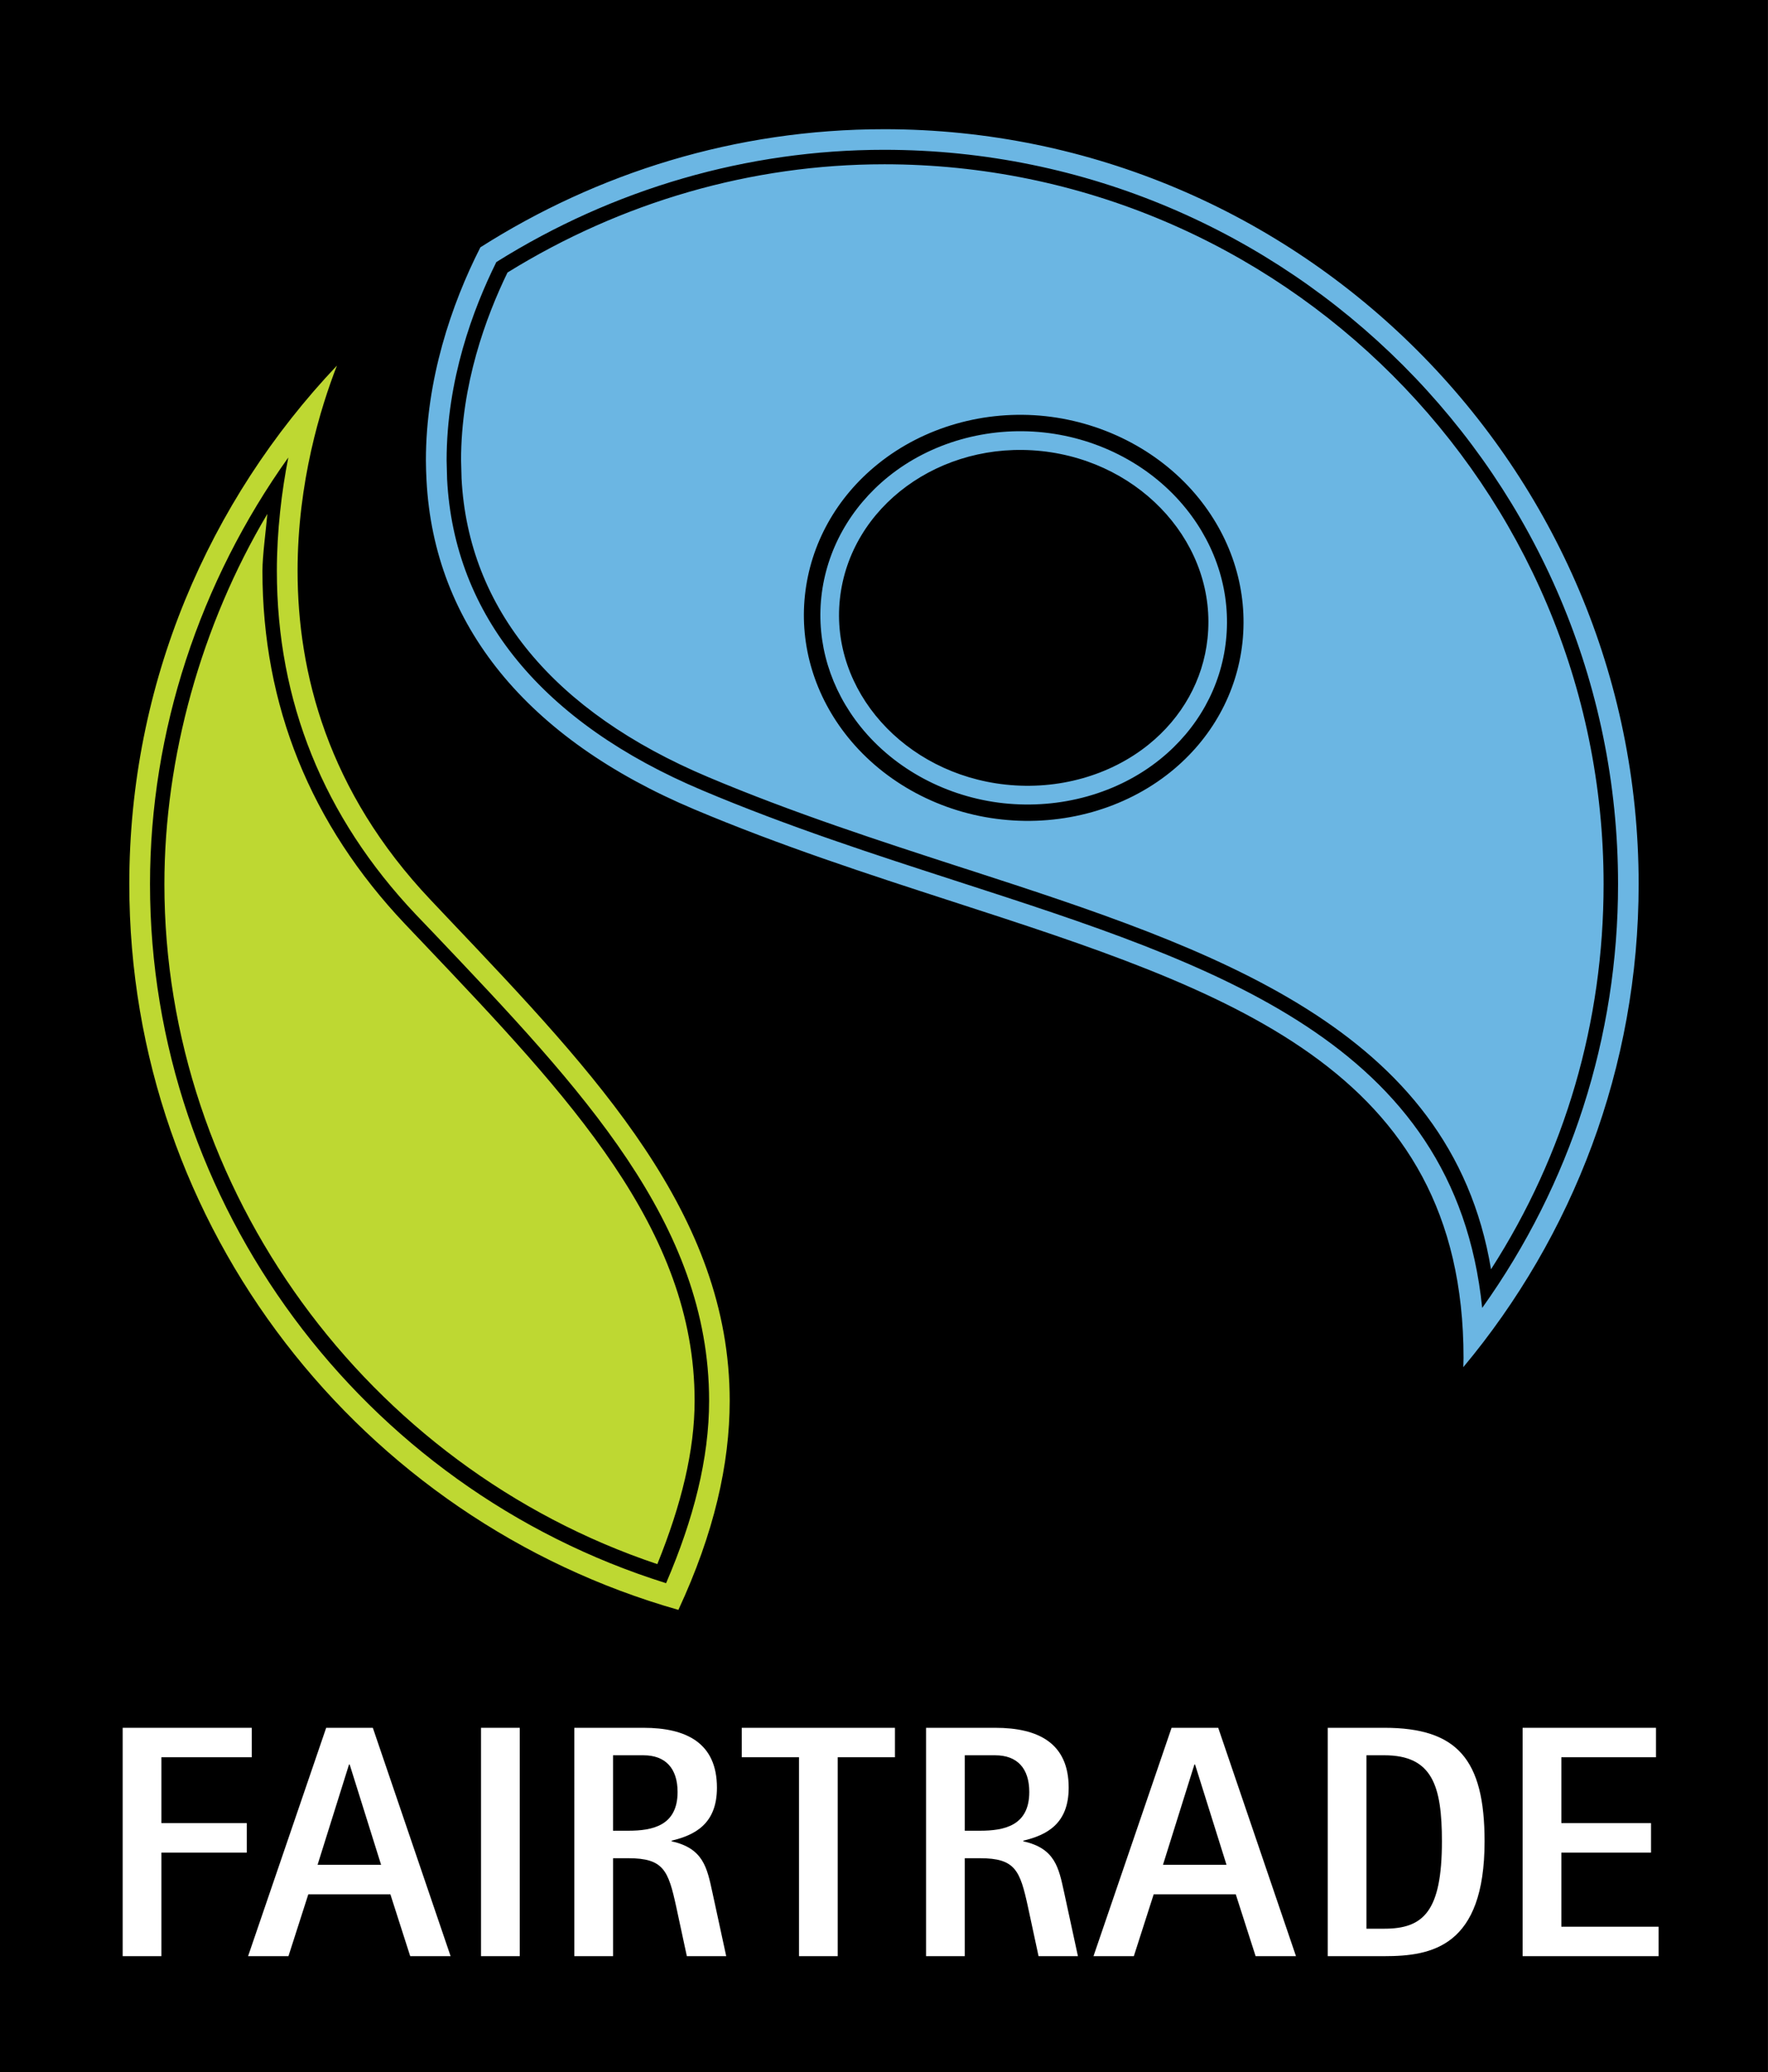 <svg height="531.251" width="453.389" xmlns="http://www.w3.org/2000/svg"><rect width="100%" height="100%" fill="#808080" stroke="none"/><g transform="translate(-154.473 -456.737)"><path d="m0 0v531.25h453.375v-531.25z" transform="translate(154.473 456.737)"/><path d="m381.191 489.862c-38.099 0-73.543 11.218-103.531 30.281-7.471 14.692-13.969 33.983-13.969 54.656 0 1.68.071 3.367.156 5.062 1.923 37.045 25.661 66.245 68.688 84.375 22.046 9.293 44.475 16.589 66.188 23.625 70.201 22.745 131.062 42.475 131.062 117 0 .763-.062 1.591-.062 2.375 28.043-33.591 44.969-76.78 44.969-123.844 0-106.727-86.789-193.531-193.5-193.531zm0 5.281c103.792 0 188.219 84.437 188.219 188.25 0 39.159-12.12 76.825-34.844 108.656-6.951-68.379-68.982-88.1-134.219-109.25-21.564-6.978-43.853-14.187-65.75-23.438-41.04-17.283-63.673-44.871-65.469-79.781l-.125-4.781c0-20.716 6.79-38.853 12.75-50.875 29.993-18.793 64.337-28.781 99.438-28.781zm91.899 126.273c-1.388 12.954-7.926 24.774-18.443 33.236-11.714 9.441-27.482 13.887-43.255 12.17-15.646-1.674-30.03-9.373-39.487-21.108-8.482-10.533-12.398-23.45-11.01-36.383 1.409-13.102 8.048-25.066 18.729-33.654 11.735-9.457 27.402-13.929 42.963-12.249 15.566 1.695 29.908 9.373 39.366 21.108 8.588 10.681 12.541 23.757 11.137 36.881zm-91.913-122.563c-33.94 0-67.282 9.627-96.565 27.752-5.526 11.386-11.905 28.647-11.905 48.102 0 0 .127 4.652.127 4.673 1.717 33.384 23.593 59.854 63.208 76.559 21.77 9.187 43.975 16.366 65.459 23.344l1.24.392c62.773 20.345 123.808 40.558 134.092 102.467 19.021-29.575 28.87-63.393 28.87-98.743 0-101.763-82.784-184.547-184.526-184.547m87.691 122.108c-1.261 11.857-7.264 22.682-16.912 30.443-10.84 8.737-25.474 12.832-40.129 11.259-14.507-1.574-27.858-8.694-36.611-19.556-7.804-9.685-11.381-21.505-10.119-33.32 1.303-12.006 7.407-22.952 17.198-30.862 10.867-8.753 25.394-12.869 39.842-11.317 14.443 1.552 27.752 8.668 36.505 19.556 7.884 9.791 11.529 21.791 10.226 33.797m-47.249-48.574c-25.993-2.792-49.215 14.22-51.763 37.914-2.522 23.429 16.536 44.786 42.492 47.583 13.431 1.446 26.782-2.299 36.653-10.247 8.631-6.951 14.008-16.599 15.126-27.175 2.57-23.715-16.515-45.284-42.507-48.076" fill="#6bb6e3"/><g fill="#fff"><path d="m185.934 899.688h33.098v7.55h-23.164v16.885h21.887v7.555h-21.887v26.555h-9.934z"/><path d="m235.911 934.815h16.292l-8.059-25.712h-.17zm2.209-35.127h11.963l19.942 58.545h-10.358l-5.086-15.863h-21.044l-5.092 15.863h-10.353z"/><path d="m277.831 899.688h9.924v58.545h-9.924z"/><path d="m311.681 926.073h3.905c6.194 0 12.647-1.272 12.647-9.923 0-6.109-3.142-9.42-8.742-9.42h-7.81zm-9.923-26.385h17.733c11.031 0 18.835 3.905 18.835 15.354 0 9.251-5.6 12.138-11.624 13.579v.17c8.143 1.786 9.081 6.787 10.437 12.981l3.566 16.462h-10.098l-2.718-12.642c-2.035-9.335-3.221-12.472-12.302-12.472h-3.905v25.113h-9.923z"/><path d="m359.37 907.238h-14.681v-7.55h39.286v7.55h-14.676v50.995h-9.929z"/><path d="m401.883 926.073h3.9c6.199 0 12.642-1.272 12.642-9.923 0-6.109-3.137-9.42-8.737-9.42h-7.804zm-9.929-26.385h17.733c11.031 0 18.84 3.905 18.84 15.354 0 9.251-5.6 12.138-11.63 13.579v.17c8.149 1.786 9.081 6.787 10.437 12.981l3.566 16.462h-10.098l-2.718-12.642c-2.034-9.335-3.221-12.472-12.302-12.472h-3.9v25.113h-9.929z"/><path d="m452.709 934.815h16.292l-8.064-25.712h-.17zm2.204-35.127h11.963l19.942 58.545h-10.353l-5.092-15.863h-21.044l-5.092 15.863h-10.347z"/><path d="m504.891 951.192h4.583c10.014 0 14.766-4.413 14.766-22.401 0-14.252-2.464-22.062-14.766-22.062h-4.583zm-9.929-51.504h14.512c18.75 0 25.707 8.143 25.707 29.103 0 27.069-13.574 29.442-25.707 29.442h-14.512z"/><path d="m544.94 899.688h34.195v7.55h-24.266v16.885h22.994v7.555h-22.994v19.005h24.944v7.55h-34.873z"/></g><path d="m240.879 550.455c-32.907 34.73-53.25 81.444-53.25 132.938 0 88.416 59.665 163.01 140.812 186.062 9.15-19.678 13.156-37.354 13.156-53.625 0-47.62-33.973-83.366-71.781-123.188l-4.875-5.156c-26.512-27.964-34.156-58.467-34.156-84.375 0-22.745 5.892-41.853 10.094-52.656zm-12.469 23.562c-1.695 8.546-2.938 18.826-2.938 29.094 0 33.463 11.99 63.103 35.625 88.062l4.875 5.094c37.75 39.737 70.344 74.051 70.344 119.562 0 14.861-3.953 30.288-11.031 46.781-78.106-24.419-132.344-97.218-132.344-179.219 0-39.281 12.808-77.628 35.469-109.375zm-31.78 109.381c0 78.334 51.864 149.367 126.41 174.327 6.188-15.296 9.563-29.14 9.563-41.893 0-44.039-32.139-77.857-69.332-117.016l-4.864-5.113c-24.319-25.659-36.632-56.145-36.632-90.583 0-3.931.911-10.596 1.261-14.634-16.991 28.541-26.406 62.482-26.406 94.912" fill="#bed832"/></g></svg>